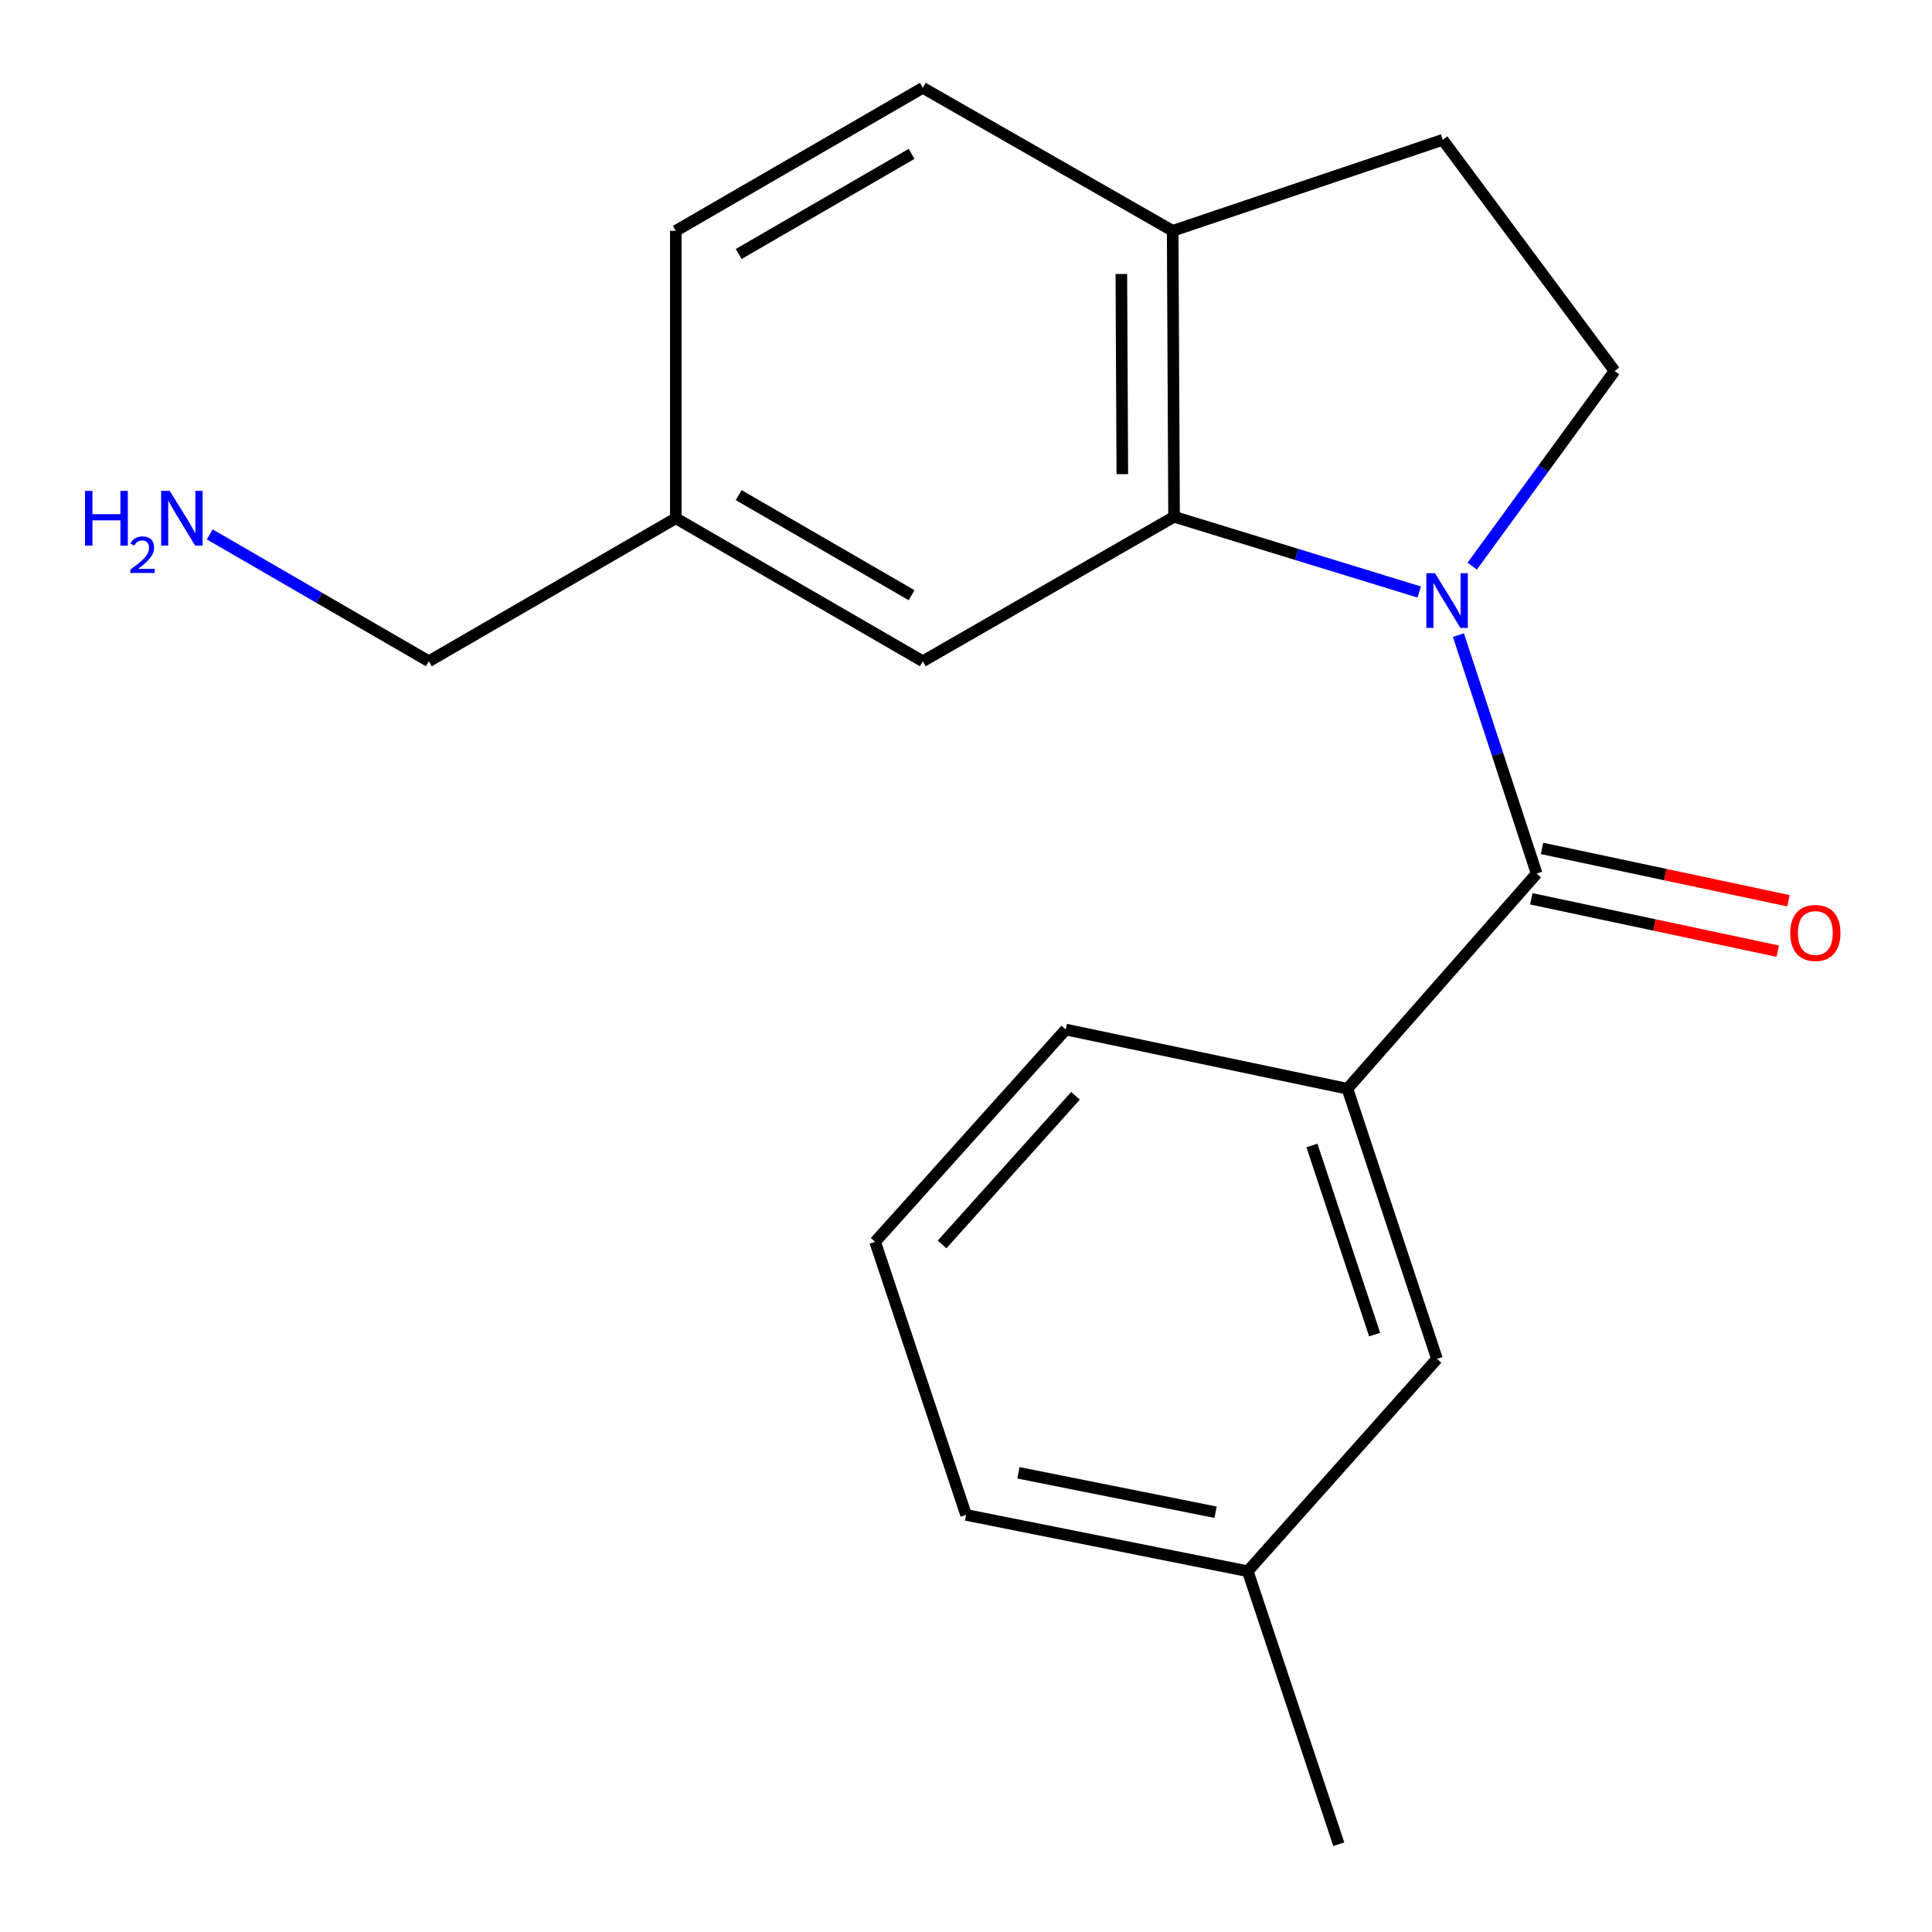 <?xml version='1.0' encoding='iso-8859-1'?>
<svg version='1.1' baseProfile='full'
              xmlns='http://www.w3.org/2000/svg'
                      xmlns:rdkit='http://www.rdkit.org/xml'
                      xmlns:xlink='http://www.w3.org/1999/xlink'
                  xml:space='preserve'
width='1000px' height='1000px' viewBox='0 0 1000 1000'>
<!-- END OF HEADER -->
<rect style='opacity:1.0;fill:#FFFFFF;stroke:none' width='1000' height='1000' x='0' y='0'> </rect>
<path class='bond-0' d='M 754.877,328.739 L 775.124,390.456' style='fill:none;fill-rule:evenodd;stroke:#0000FF;stroke-width:6px;stroke-linecap:butt;stroke-linejoin:miter;stroke-opacity:1' />
<path class='bond-0' d='M 775.124,390.456 L 795.371,452.174' style='fill:none;fill-rule:evenodd;stroke:#000000;stroke-width:6px;stroke-linecap:butt;stroke-linejoin:miter;stroke-opacity:1' />
<path class='bond-1' d='M 734.577,306.429 L 671.138,286.955' style='fill:none;fill-rule:evenodd;stroke:#0000FF;stroke-width:6px;stroke-linecap:butt;stroke-linejoin:miter;stroke-opacity:1' />
<path class='bond-1' d='M 671.138,286.955 L 607.699,267.481' style='fill:none;fill-rule:evenodd;stroke:#000000;stroke-width:6px;stroke-linecap:butt;stroke-linejoin:miter;stroke-opacity:1' />
<path class='bond-3' d='M 762.025,293.023 L 798.869,242.519' style='fill:none;fill-rule:evenodd;stroke:#0000FF;stroke-width:6px;stroke-linecap:butt;stroke-linejoin:miter;stroke-opacity:1' />
<path class='bond-3' d='M 798.869,242.519 L 835.712,192.015' style='fill:none;fill-rule:evenodd;stroke:#000000;stroke-width:6px;stroke-linecap:butt;stroke-linejoin:miter;stroke-opacity:1' />
<path class='bond-2' d='M 795.371,452.174 L 697.422,563.536' style='fill:none;fill-rule:evenodd;stroke:#000000;stroke-width:6px;stroke-linecap:butt;stroke-linejoin:miter;stroke-opacity:1' />
<path class='bond-6' d='M 792.599,465.221 L 856.38,478.773' style='fill:none;fill-rule:evenodd;stroke:#000000;stroke-width:6px;stroke-linecap:butt;stroke-linejoin:miter;stroke-opacity:1' />
<path class='bond-6' d='M 856.38,478.773 L 920.16,492.325' style='fill:none;fill-rule:evenodd;stroke:#FF0000;stroke-width:6px;stroke-linecap:butt;stroke-linejoin:miter;stroke-opacity:1' />
<path class='bond-6' d='M 798.143,439.127 L 861.924,452.679' style='fill:none;fill-rule:evenodd;stroke:#000000;stroke-width:6px;stroke-linecap:butt;stroke-linejoin:miter;stroke-opacity:1' />
<path class='bond-6' d='M 861.924,452.679 L 925.705,466.23' style='fill:none;fill-rule:evenodd;stroke:#FF0000;stroke-width:6px;stroke-linecap:butt;stroke-linejoin:miter;stroke-opacity:1' />
<path class='bond-4' d='M 607.699,267.481 L 606.973,119.483' style='fill:none;fill-rule:evenodd;stroke:#000000;stroke-width:6px;stroke-linecap:butt;stroke-linejoin:miter;stroke-opacity:1' />
<path class='bond-4' d='M 580.913,245.412 L 580.405,141.814' style='fill:none;fill-rule:evenodd;stroke:#000000;stroke-width:6px;stroke-linecap:butt;stroke-linejoin:miter;stroke-opacity:1' />
<path class='bond-5' d='M 607.699,267.481 L 477.649,342.265' style='fill:none;fill-rule:evenodd;stroke:#000000;stroke-width:6px;stroke-linecap:butt;stroke-linejoin:miter;stroke-opacity:1' />
<path class='bond-7' d='M 697.422,563.536 L 743.781,703.352' style='fill:none;fill-rule:evenodd;stroke:#000000;stroke-width:6px;stroke-linecap:butt;stroke-linejoin:miter;stroke-opacity:1' />
<path class='bond-7' d='M 679.055,592.904 L 711.506,690.776' style='fill:none;fill-rule:evenodd;stroke:#000000;stroke-width:6px;stroke-linecap:butt;stroke-linejoin:miter;stroke-opacity:1' />
<path class='bond-14' d='M 697.422,563.536 L 551.633,532.887' style='fill:none;fill-rule:evenodd;stroke:#000000;stroke-width:6px;stroke-linecap:butt;stroke-linejoin:miter;stroke-opacity:1' />
<path class='bond-8' d='M 835.712,192.015 L 746.76,72.369' style='fill:none;fill-rule:evenodd;stroke:#000000;stroke-width:6px;stroke-linecap:butt;stroke-linejoin:miter;stroke-opacity:1' />
<path class='bond-9' d='M 606.973,119.483 L 477.649,45.455' style='fill:none;fill-rule:evenodd;stroke:#000000;stroke-width:6px;stroke-linecap:butt;stroke-linejoin:miter;stroke-opacity:1' />
<path class='bond-19' d='M 606.973,119.483 L 746.76,72.369' style='fill:none;fill-rule:evenodd;stroke:#000000;stroke-width:6px;stroke-linecap:butt;stroke-linejoin:miter;stroke-opacity:1' />
<path class='bond-10' d='M 477.649,342.265 L 349.792,268.251' style='fill:none;fill-rule:evenodd;stroke:#000000;stroke-width:6px;stroke-linecap:butt;stroke-linejoin:miter;stroke-opacity:1' />
<path class='bond-10' d='M 471.835,308.076 L 382.335,256.266' style='fill:none;fill-rule:evenodd;stroke:#000000;stroke-width:6px;stroke-linecap:butt;stroke-linejoin:miter;stroke-opacity:1' />
<path class='bond-11' d='M 743.781,703.352 L 645.832,813.261' style='fill:none;fill-rule:evenodd;stroke:#000000;stroke-width:6px;stroke-linecap:butt;stroke-linejoin:miter;stroke-opacity:1' />
<path class='bond-20' d='M 477.649,45.455 L 349.792,119.483' style='fill:none;fill-rule:evenodd;stroke:#000000;stroke-width:6px;stroke-linecap:butt;stroke-linejoin:miter;stroke-opacity:1' />
<path class='bond-20' d='M 471.837,79.645 L 382.337,131.465' style='fill:none;fill-rule:evenodd;stroke:#000000;stroke-width:6px;stroke-linecap:butt;stroke-linejoin:miter;stroke-opacity:1' />
<path class='bond-12' d='M 349.792,268.251 L 349.792,119.483' style='fill:none;fill-rule:evenodd;stroke:#000000;stroke-width:6px;stroke-linecap:butt;stroke-linejoin:miter;stroke-opacity:1' />
<path class='bond-16' d='M 349.792,268.251 L 221.965,342.265' style='fill:none;fill-rule:evenodd;stroke:#000000;stroke-width:6px;stroke-linecap:butt;stroke-linejoin:miter;stroke-opacity:1' />
<path class='bond-18' d='M 645.832,813.261 L 692.946,954.545' style='fill:none;fill-rule:evenodd;stroke:#000000;stroke-width:6px;stroke-linecap:butt;stroke-linejoin:miter;stroke-opacity:1' />
<path class='bond-21' d='M 645.832,813.261 L 500.042,784.109' style='fill:none;fill-rule:evenodd;stroke:#000000;stroke-width:6px;stroke-linecap:butt;stroke-linejoin:miter;stroke-opacity:1' />
<path class='bond-21' d='M 629.194,782.73 L 527.142,762.323' style='fill:none;fill-rule:evenodd;stroke:#000000;stroke-width:6px;stroke-linecap:butt;stroke-linejoin:miter;stroke-opacity:1' />
<path class='bond-13' d='M 108.571,276.608 L 165.268,309.437' style='fill:none;fill-rule:evenodd;stroke:#0000FF;stroke-width:6px;stroke-linecap:butt;stroke-linejoin:miter;stroke-opacity:1' />
<path class='bond-13' d='M 165.268,309.437 L 221.965,342.265' style='fill:none;fill-rule:evenodd;stroke:#000000;stroke-width:6px;stroke-linecap:butt;stroke-linejoin:miter;stroke-opacity:1' />
<path class='bond-15' d='M 551.633,532.887 L 452.972,642.781' style='fill:none;fill-rule:evenodd;stroke:#000000;stroke-width:6px;stroke-linecap:butt;stroke-linejoin:miter;stroke-opacity:1' />
<path class='bond-15' d='M 556.684,567.192 L 487.622,644.118' style='fill:none;fill-rule:evenodd;stroke:#000000;stroke-width:6px;stroke-linecap:butt;stroke-linejoin:miter;stroke-opacity:1' />
<path class='bond-17' d='M 452.972,642.781 L 500.042,784.109' style='fill:none;fill-rule:evenodd;stroke:#000000;stroke-width:6px;stroke-linecap:butt;stroke-linejoin:miter;stroke-opacity:1' />
<path  class='atom-0' d='M 742.752 296.7
L 752.032 311.7
Q 752.952 313.18, 754.432 315.86
Q 755.912 318.54, 755.992 318.7
L 755.992 296.7
L 759.752 296.7
L 759.752 325.02
L 755.872 325.02
L 745.912 308.62
Q 744.752 306.7, 743.512 304.5
Q 742.312 302.3, 741.952 301.62
L 741.952 325.02
L 738.272 325.02
L 738.272 296.7
L 742.752 296.7
' fill='#0000FF'/>
<path  class='atom-7' d='M 926.619 482.903
Q 926.619 476.103, 929.979 472.303
Q 933.339 468.503, 939.619 468.503
Q 945.899 468.503, 949.259 472.303
Q 952.619 476.103, 952.619 482.903
Q 952.619 489.783, 949.219 493.703
Q 945.819 497.583, 939.619 497.583
Q 933.379 497.583, 929.979 493.703
Q 926.619 489.823, 926.619 482.903
M 939.619 494.383
Q 943.939 494.383, 946.259 491.503
Q 948.619 488.583, 948.619 482.903
Q 948.619 477.343, 946.259 474.543
Q 943.939 471.703, 939.619 471.703
Q 935.299 471.703, 932.939 474.503
Q 930.619 477.303, 930.619 482.903
Q 930.619 488.623, 932.939 491.503
Q 935.299 494.383, 939.619 494.383
' fill='#FF0000'/>
<path  class='atom-14' d='M 44.005 254.091
L 47.845 254.091
L 47.845 266.131
L 62.325 266.131
L 62.325 254.091
L 66.165 254.091
L 66.165 282.411
L 62.325 282.411
L 62.325 269.331
L 47.845 269.331
L 47.845 282.411
L 44.005 282.411
L 44.005 254.091
' fill='#0000FF'/>
<path  class='atom-14' d='M 67.538 281.418
Q 68.224 279.649, 69.861 278.672
Q 71.498 277.669, 73.768 277.669
Q 76.593 277.669, 78.177 279.2
Q 79.761 280.731, 79.761 283.451
Q 79.761 286.223, 77.702 288.81
Q 75.669 291.397, 71.445 294.459
L 80.078 294.459
L 80.078 296.571
L 67.485 296.571
L 67.485 294.803
Q 70.97 292.321, 73.029 290.473
Q 75.115 288.625, 76.118 286.962
Q 77.121 285.299, 77.121 283.583
Q 77.121 281.787, 76.224 280.784
Q 75.326 279.781, 73.768 279.781
Q 72.263 279.781, 71.26 280.388
Q 70.257 280.995, 69.544 282.342
L 67.538 281.418
' fill='#0000FF'/>
<path  class='atom-14' d='M 87.878 254.091
L 97.158 269.091
Q 98.078 270.571, 99.558 273.251
Q 101.038 275.931, 101.118 276.091
L 101.118 254.091
L 104.878 254.091
L 104.878 282.411
L 100.998 282.411
L 91.038 266.011
Q 89.878 264.091, 88.638 261.891
Q 87.438 259.691, 87.078 259.011
L 87.078 282.411
L 83.398 282.411
L 83.398 254.091
L 87.878 254.091
' fill='#0000FF'/>
</svg>
